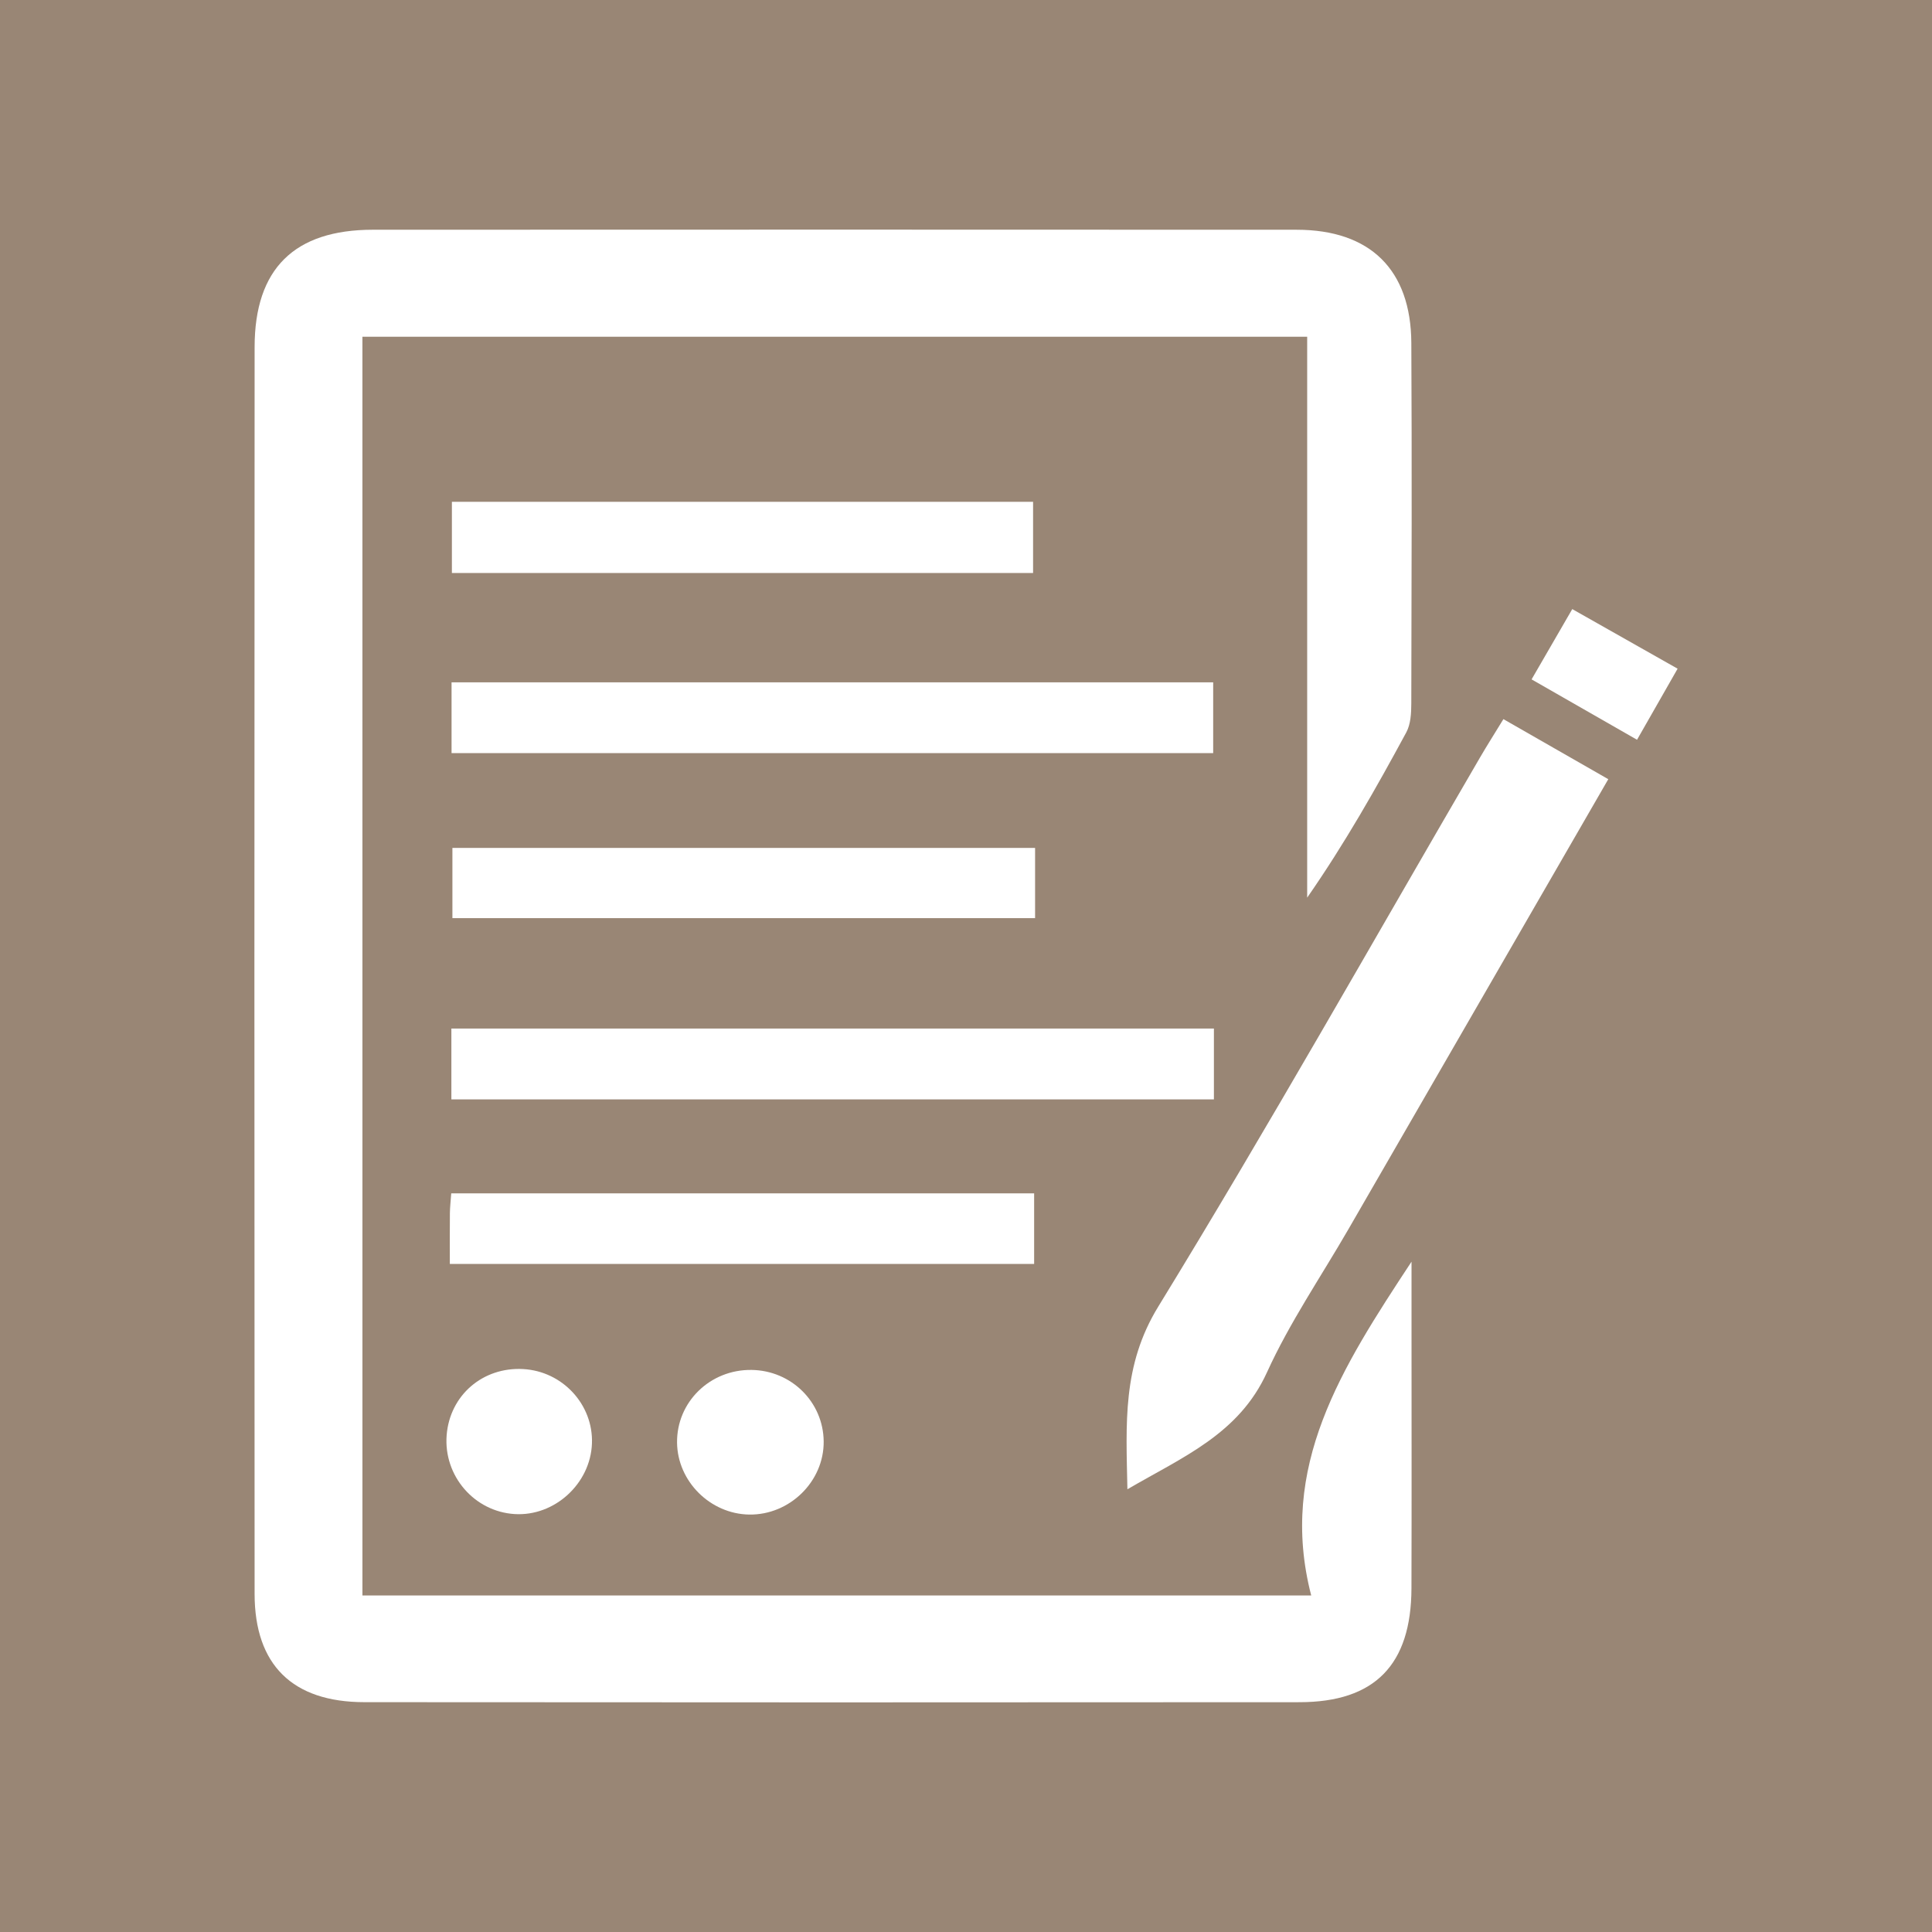 <?xml version="1.0" encoding="utf-8"?>
<!-- Generator: Adobe Illustrator 16.0.0, SVG Export Plug-In . SVG Version: 6.00 Build 0)  -->
<!DOCTYPE svg PUBLIC "-//W3C//DTD SVG 1.1//EN" "http://www.w3.org/Graphics/SVG/1.1/DTD/svg11.dtd">
<svg version="1.1" id="圖層_1" xmlns="http://www.w3.org/2000/svg" xmlns:xlink="http://www.w3.org/1999/xlink" x="0px" y="0px"
	 width="150px" height="150px" viewBox="0 0 150 150" enable-background="new 0 0 150 150" xml:space="preserve">
<rect x="-26" y="-27" fill-rule="evenodd" clip-rule="evenodd" fill="#998675" width="202" height="220"/>
<g>
	<path fill-rule="evenodd" clip-rule="evenodd" fill="#FFFFFF" d="M28.139,123.871c24.447,0,48.71,0,73.663,0
		c-2.585-9.996,2.364-17.679,7.788-25.914c0,2.004,0,3.476,0,4.948c0,6.804,0.016,13.607-0.005,20.411
		c-0.018,5.94-2.842,8.838-8.692,8.842c-24.202,0.018-48.403,0.02-72.605-0.002c-5.578-0.004-8.517-2.894-8.521-8.406
		c-0.02-32.27-0.021-64.538,0.001-96.807c0.005-6.084,3.087-9.103,9.178-9.106c23.911-0.011,47.821-0.011,71.731,0.001
		c5.701,0.003,8.869,3.101,8.898,8.788c0.049,9.331,0.022,18.662-0.002,27.993c-0.002,0.753-0.045,1.608-0.389,2.243
		c-2.343,4.334-4.771,8.623-7.695,12.832c0-14.471,0-28.941,0-43.551c-24.609,0-48.873,0-73.351,0
		C28.139,58.631,28.139,91.127,28.139,123.871z"/>
	<path fill-rule="evenodd" clip-rule="evenodd" fill="#FFFFFF" d="M87.532,115.626c-0.103-5.117-0.408-9.605,2.389-14.171
		c8.608-14.048,16.697-28.413,24.992-42.652c0.532-0.913,1.099-1.805,1.811-2.97c2.731,1.565,5.365,3.073,8.143,4.663
		c-6.813,11.798-13.492,23.368-20.174,34.937c-2.133,3.694-4.567,7.25-6.325,11.114C96.191,111.331,91.866,113.099,87.532,115.626z"
		/>
	<path fill-rule="evenodd" clip-rule="evenodd" fill="#FFFFFF" d="M35.059,58.471c0-1.928,0-3.641,0-5.494
		c19.724,0,39.312,0,59.132,0c0,1.735,0,3.513,0,5.494C74.601,58.471,54.94,58.471,35.059,58.471z"/>
	<path fill-rule="evenodd" clip-rule="evenodd" fill="#FFFFFF" d="M35.045,85.357c0-1.885,0-3.597,0-5.5c19.708,0,39.368,0,59.203,0
		c0,1.8,0,3.578,0,5.5C74.558,85.357,54.971,85.357,35.045,85.357z"/>
	<path fill-rule="evenodd" clip-rule="evenodd" fill="#FFFFFF" d="M35.085,38.961c15.064,0,29.986,0,45.123,0
		c0,1.784,0,3.561,0,5.525c-14.976,0-29.969,0-45.123,0C35.085,42.718,35.085,41.005,35.085,38.961z"/>
	<path fill-rule="evenodd" clip-rule="evenodd" fill="#FFFFFF" d="M80.364,65.832c0,1.949,0,3.592,0,5.451
		c-15.051,0-30.045,0-45.239,0c0-1.725,0-3.502,0-5.451C50.141,65.832,65.135,65.832,80.364,65.832z"/>
	<path fill-rule="evenodd" clip-rule="evenodd" fill="#FFFFFF" d="M34.925,98.131c0-1.443-0.009-2.695,0.005-3.946
		c0.005-0.464,0.062-0.928,0.104-1.534c15.138,0,30.13,0,45.256,0c0,1.851,0,3.563,0,5.48C65.283,98.131,50.29,98.131,34.925,98.131
		z"/>
	<path fill-rule="evenodd" clip-rule="evenodd" fill="#FFFFFF" d="M58.352,106.361c3.091,0.042,5.565,2.492,5.598,5.543
		c0.034,3.109-2.638,5.735-5.784,5.686c-3.026-0.048-5.566-2.58-5.6-5.582C52.53,108.853,55.13,106.316,58.352,106.361z"/>
	<path fill-rule="evenodd" clip-rule="evenodd" fill="#FFFFFF" d="M39.961,117.552c-3.142-0.192-5.536-2.974-5.282-6.134
		c0.25-3.093,2.805-5.297,5.941-5.124c3.059,0.167,5.454,2.764,5.339,5.786C45.84,115.197,43.051,117.741,39.961,117.552z"/>
	<path fill-rule="evenodd" clip-rule="evenodd" fill="#FFFFFF" d="M130.249,51.917c-1.092,1.913-2.039,3.57-3.15,5.518
		c-2.789-1.598-5.421-3.104-8.187-4.688c1.081-1.868,2.036-3.517,3.158-5.457C124.763,48.813,127.325,50.263,130.249,51.917z"/>
</g>
</svg>
